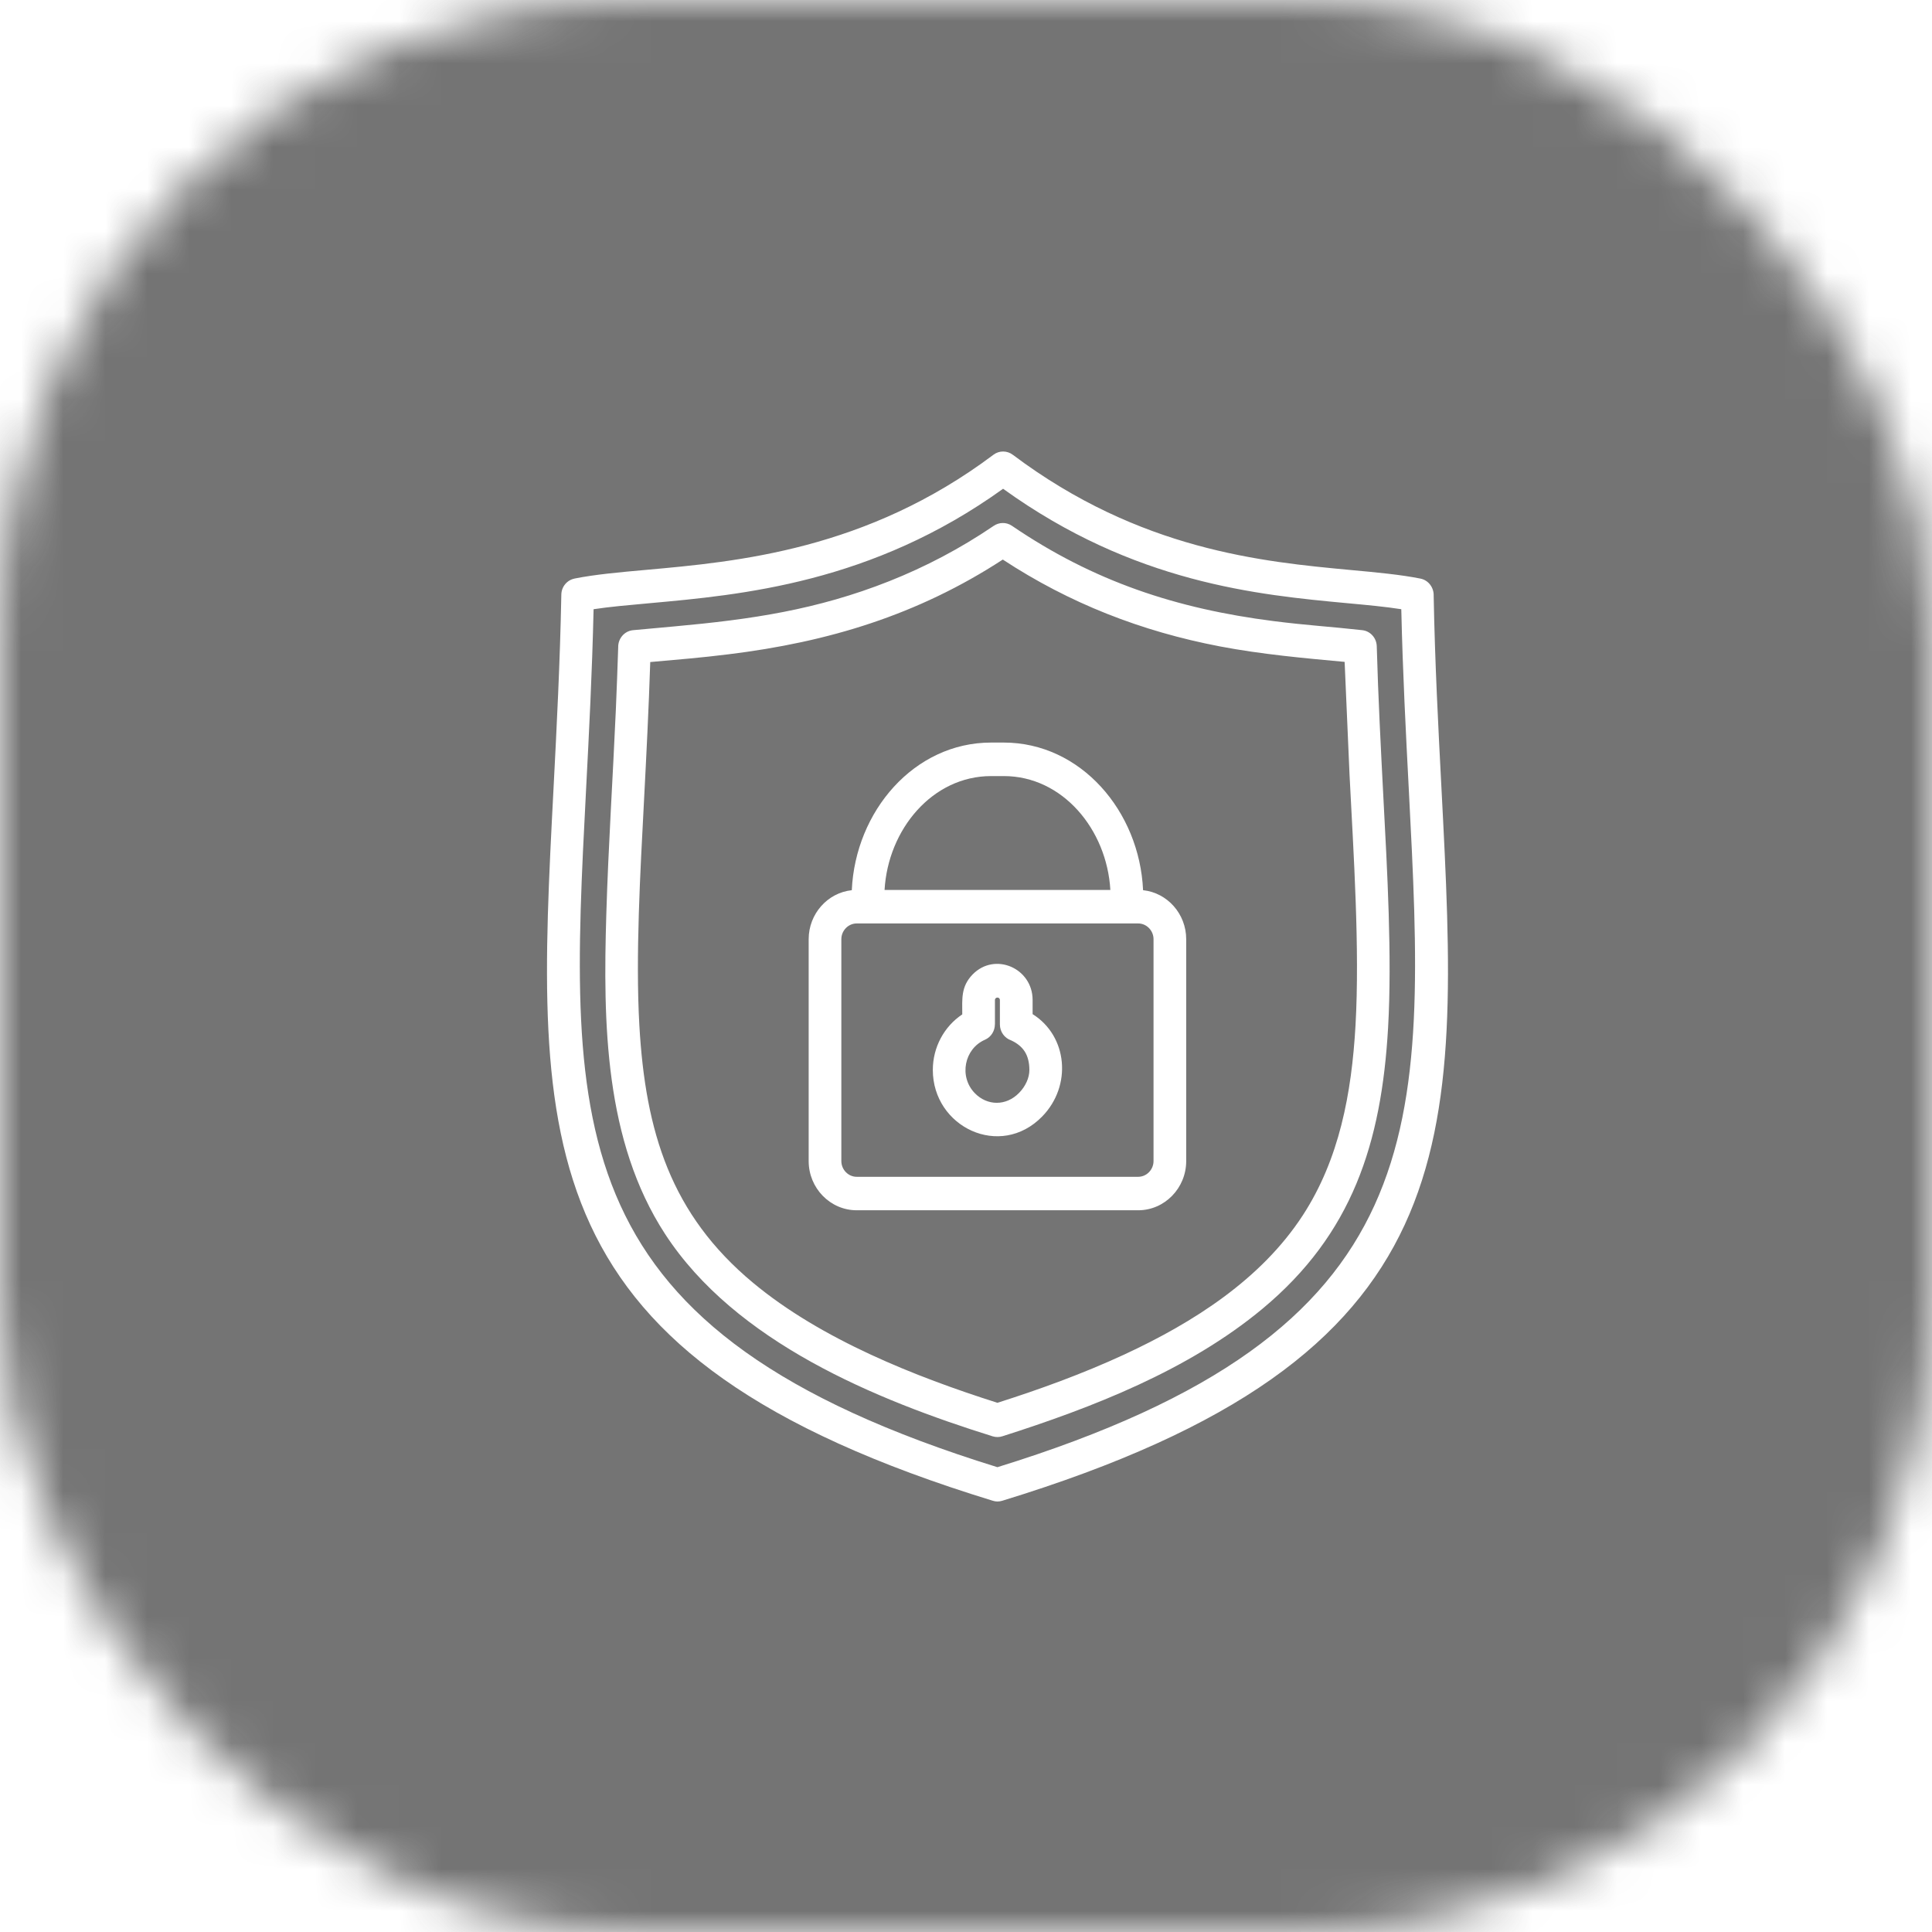<svg width="46" height="46" viewBox="0 0 46 46" fill="none" xmlns="http://www.w3.org/2000/svg">
<mask id="mask0_2457_4392" style="mask-type:alpha" maskUnits="userSpaceOnUse" x="0" y="0" width="46" height="46">
<rect width="46" height="46" rx="15" fill="black"/>
</mask>
<g mask="url(#mask0_2457_4392)">
<g filter="url(#filter0_f_2457_4392)">
<rect x="-19.863" y="-12.545" width="78.409" height="73.182" fill="#3A3A3A" fill-opacity="0.7"/>
</g>
</g>
<path fill-rule="evenodd" clip-rule="evenodd" d="M24.117 10.83C27.146 13.104 30.068 13.376 32.163 13.572C32.792 13.63 33.35 13.682 33.819 13.776C34.011 13.813 34.142 13.991 34.135 14.185C34.165 15.793 34.245 17.317 34.319 18.74C34.764 27.301 35.025 32.316 23.861 35.733C23.783 35.757 23.705 35.755 23.634 35.731C12.475 32.312 12.735 27.298 13.181 18.738C13.255 17.307 13.334 15.775 13.365 14.16C13.367 13.968 13.502 13.811 13.679 13.776V13.775C14.166 13.678 14.737 13.626 15.388 13.568C17.557 13.373 20.633 13.096 23.654 10.827C23.795 10.721 23.983 10.727 24.117 10.83ZM22.911 24.152C22.479 24.44 22.21 24.935 22.21 25.475C22.21 26.834 23.816 27.608 24.815 26.582C25.528 25.851 25.42 24.668 24.586 24.146V23.809C24.586 23.05 23.686 22.659 23.157 23.202C22.875 23.494 22.911 23.785 22.911 24.152ZM23.689 23.812V24.389H23.688C23.688 24.544 23.599 24.692 23.451 24.756C22.959 24.97 22.826 25.635 23.211 26.029C23.501 26.327 23.951 26.343 24.265 26.02C24.415 25.867 24.509 25.665 24.509 25.477C24.509 25.29 24.468 25.146 24.398 25.036C24.324 24.921 24.211 24.833 24.073 24.77C23.918 24.717 23.807 24.567 23.807 24.391V23.813C23.808 23.731 23.689 23.731 23.689 23.812ZM20.281 21.195C19.703 21.256 19.254 21.759 19.254 22.362V27.644C19.254 28.29 19.768 28.816 20.398 28.816H27.1C27.729 28.816 28.243 28.289 28.243 27.644V22.362C28.243 21.759 27.794 21.256 27.216 21.195C27.132 19.314 25.732 17.68 23.898 17.68H23.598C21.765 17.68 20.366 19.315 20.281 21.195ZM26.437 21.189C26.354 19.75 25.3 18.478 23.9 18.478H23.599C22.198 18.478 21.143 19.75 21.061 21.189H26.437ZM27.1 21.987H20.397C20.197 21.987 20.032 22.157 20.032 22.362V27.644C20.032 27.849 20.197 28.019 20.397 28.019H27.1C27.3 28.019 27.465 27.849 27.465 27.644V22.362C27.465 22.157 27.3 21.987 27.1 21.987ZM15.482 15.763C15.446 16.876 15.39 17.975 15.333 19.072C15.246 20.747 15.129 22.762 15.223 24.417C15.368 26.952 15.973 28.914 17.929 30.542C18.74 31.217 19.71 31.779 20.729 32.251C21.725 32.713 22.763 33.087 23.748 33.4C24.734 33.087 25.772 32.712 26.768 32.251C28.421 31.485 30.03 30.456 31.019 28.936C31.888 27.6 32.181 26.039 32.274 24.416C32.378 22.591 32.227 20.316 32.132 18.449L32.015 15.759C31.072 15.672 30.042 15.581 29.043 15.39C27.178 15.033 25.467 14.367 23.876 13.323C21.848 14.644 19.72 15.287 17.349 15.578C16.695 15.66 16.131 15.705 15.482 15.763ZM14.663 16.899C14.592 18.517 14.485 20.137 14.436 21.765C14.358 24.355 14.392 27.163 15.835 29.381C17.51 31.955 20.846 33.327 23.637 34.199C23.715 34.222 23.794 34.221 23.866 34.197C26.001 33.517 28.301 32.624 30.06 31.16C32.192 29.385 32.893 27.225 33.05 24.462C33.146 22.785 33.028 20.702 32.94 19.032C32.877 17.817 32.813 16.587 32.78 15.388C32.775 15.187 32.624 15.024 32.434 15.004C31.664 14.918 31.12 14.89 30.322 14.788C28.011 14.493 26.041 13.846 24.092 12.518C23.955 12.426 23.784 12.434 23.657 12.522C22.862 13.062 22.035 13.495 21.172 13.838C19.445 14.522 17.884 14.748 16.061 14.914L15.066 15.005C14.863 15.028 14.715 15.206 14.719 15.41C14.704 15.895 14.684 16.393 14.663 16.899ZM32.092 14.363C29.958 14.164 27.003 13.888 23.883 11.637C20.762 13.884 17.657 14.164 15.455 14.363C14.961 14.408 14.513 14.447 14.133 14.505C14.098 16.036 14.024 17.451 13.955 18.779C13.533 26.918 13.285 31.696 23.748 34.933C34.212 31.696 33.965 26.918 33.542 18.779C33.473 17.451 33.399 16.036 33.364 14.505C32.987 14.446 32.56 14.406 32.092 14.363Z" fill="white"/>
<defs>
<filter id="filter0_f_2457_4392" x="-67.863" y="-60.545" width="174.408" height="169.182" filterUnits="userSpaceOnUse" color-interpolation-filters="sRGB">
<feFlood flood-opacity="0" result="BackgroundImageFix"/>
<feBlend mode="normal" in="SourceGraphic" in2="BackgroundImageFix" result="shape"/>
<feGaussianBlur stdDeviation="24" result="effect1_foregroundBlur_2457_4392"/>
</filter>
</defs>
</svg>

